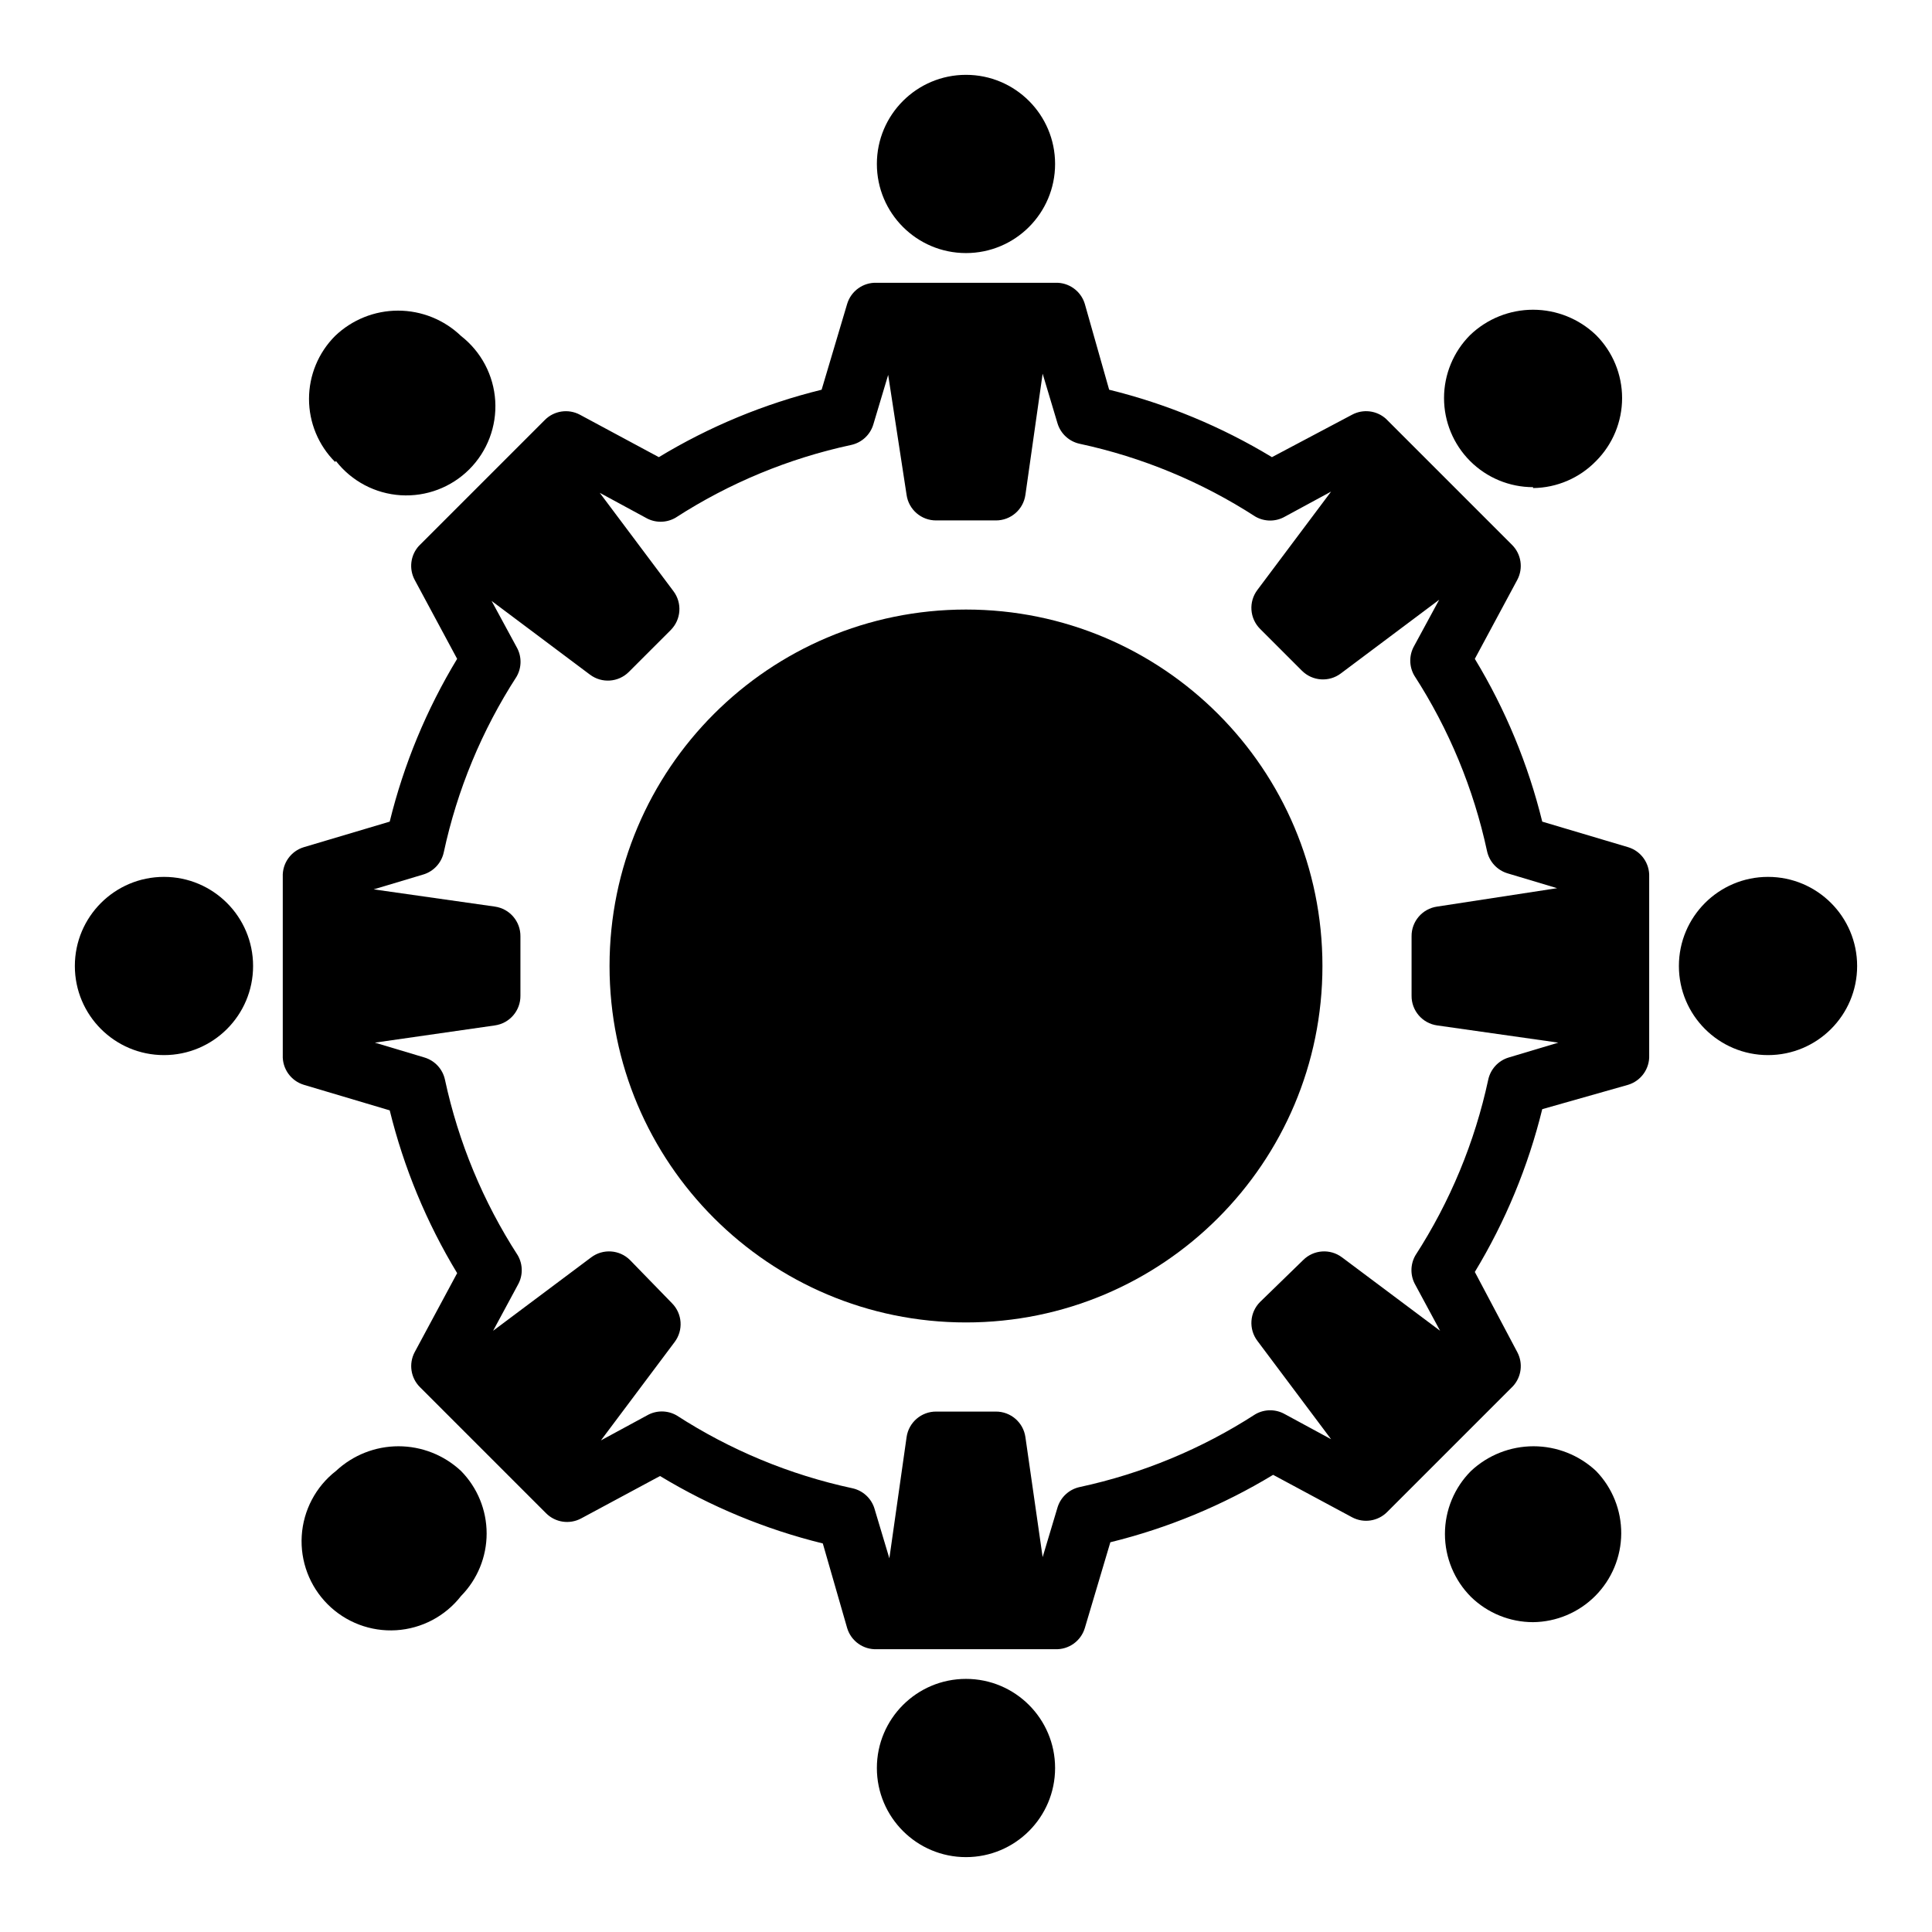 <?xml version="1.0" encoding="UTF-8"?>
<!-- Uploaded to: SVG Repo, www.svgrepo.com, Generator: SVG Repo Mixer Tools -->
<svg fill="#000000" width="800px" height="800px" version="1.1" viewBox="144 144 512 512" xmlns="http://www.w3.org/2000/svg">
 <g>
  <path d="m224.53 431.49 22.75 6.769c3.734 15.203 9.762 29.746 17.871 43.137l-11.258 20.941c-1.629 3.07-1.055 6.844 1.418 9.289l33.379 33.379-0.004-0.004c2.445 2.473 6.219 3.047 9.289 1.418l20.941-11.258c13.391 8.109 27.934 14.137 43.137 17.871l6.457 22.434c1.039 3.445 4.277 5.742 7.871 5.59h47.23c3.594 0.152 6.832-2.144 7.875-5.59l6.769-22.75c15.203-3.734 29.746-9.758 43.137-17.867l20.941 11.254c3.07 1.633 6.844 1.055 9.289-1.414l33.379-33.379h-0.004c2.223-2.461 2.66-6.047 1.102-8.973l-11.254-21.254c8.109-13.391 14.133-27.938 17.867-43.141l22.75-6.453c3.445-1.043 5.742-4.281 5.59-7.875v-47.23c0.152-3.594-2.144-6.832-5.59-7.871l-22.75-6.769c-3.734-15.203-9.758-29.75-17.867-43.141l11.254-20.938c1.633-3.07 1.055-6.848-1.414-9.289l-33.379-33.379c-2.461-2.219-6.047-2.66-8.973-1.102l-21.254 11.258c-13.391-8.109-27.938-14.137-43.141-17.871l-6.453-22.75c-1.043-3.441-4.281-5.742-7.875-5.59h-47.23c-3.594-0.152-6.832 2.148-7.871 5.59l-6.769 22.75c-15.203 3.734-29.75 9.762-43.141 17.871l-20.938-11.258c-3.07-1.629-6.848-1.055-9.289 1.418l-33.379 33.379v-0.004c-2.219 2.461-2.66 6.051-1.102 8.977l11.258 20.941v-0.004c-8.109 13.391-14.137 27.938-17.871 43.141l-22.75 6.769c-3.441 1.039-5.742 4.277-5.59 7.871v47.23c-0.152 3.594 2.148 6.832 5.59 7.875zm50.617-47.234-32.117-4.566 13.145-3.938v0.004c2.754-0.828 4.836-3.094 5.434-5.906 3.559-16.547 10.094-32.309 19.285-46.523 1.406-2.434 1.406-5.438 0-7.871l-6.613-12.203 26.055 19.523h0.004c3.133 2.371 7.531 2.066 10.312-0.707l11.098-11.098v-0.004c2.777-2.777 3.078-7.18 0.711-10.312l-19.523-26.055 12.203 6.613h-0.004c2.438 1.406 5.438 1.406 7.875 0 14.211-9.191 29.977-15.727 46.523-19.289 2.812-0.594 5.074-2.676 5.902-5.43l3.938-13.145 4.879 31.801c0.555 3.914 3.922 6.809 7.871 6.769h15.746c3.949 0.039 7.32-2.856 7.871-6.769l4.566-32.117 3.938 13.145c0.828 2.754 3.09 4.836 5.902 5.434 16.547 3.559 32.309 10.094 46.523 19.285 2.438 1.406 5.438 1.406 7.871 0l12.203-6.613-19.523 26.055v0.004c-2.371 3.133-2.066 7.531 0.707 10.312l11.098 11.098h0.004c2.777 2.777 7.18 3.078 10.312 0.711l26.055-19.523-6.613 12.203 0.004-0.004c-1.406 2.438-1.406 5.438 0 7.875 9.188 14.211 15.723 29.977 19.285 46.523 0.598 2.812 2.68 5.074 5.43 5.902l13.145 3.938-31.801 4.879c-3.91 0.555-6.809 3.922-6.769 7.871v15.746c-0.039 3.949 2.859 7.32 6.769 7.871l32.117 4.566-13.145 3.938c-2.754 0.828-4.836 3.09-5.43 5.902-3.562 16.547-10.098 32.309-19.289 46.523-1.406 2.438-1.406 5.438 0 7.871l6.535 12.121-25.977-19.445v0.004c-3.133-2.371-7.535-2.066-10.312 0.707l-11.418 11.102c-2.773 2.777-3.078 7.18-0.707 10.312l19.523 26.055-12.203-6.613v0.004c-2.434-1.406-5.434-1.406-7.871 0-14.215 9.188-29.977 15.723-46.523 19.285-2.812 0.598-5.074 2.68-5.902 5.43l-3.938 13.145-4.566-31.801c-0.551-3.91-3.922-6.809-7.871-6.769h-15.746c-3.949-0.039-7.316 2.859-7.871 6.769l-4.566 32.117-3.938-13.145h0.004c-0.828-2.754-3.094-4.836-5.906-5.43-16.547-3.562-32.309-10.098-46.523-19.289-2.434-1.406-5.438-1.406-7.871 0l-12.203 6.613 19.523-26.055c2.371-3.133 2.066-7.535-0.707-10.312l-11.102-11.418c-2.777-2.773-7.18-3.078-10.312-0.707l-25.977 19.445 6.535-12.121v-0.004c1.406-2.434 1.406-5.434 0-7.871-9.191-14.215-15.727-29.977-19.289-46.523-0.594-2.812-2.676-5.074-5.43-5.902l-13.145-3.938 31.801-4.566c3.914-0.551 6.809-3.922 6.769-7.871v-15.746c0.039-3.949-2.856-7.316-6.769-7.871z"/>
  <path d="m423.61 187.45c0 13.043-10.57 23.617-23.613 23.617s-23.617-10.574-23.617-23.617 10.574-23.617 23.617-23.617 23.613 10.574 23.613 23.617"/>
  <path d="m423.61 612.54c0 13.043-10.57 23.617-23.613 23.617s-23.617-10.574-23.617-23.617 10.574-23.617 23.617-23.617 23.613 10.574 23.613 23.617"/>
  <path d="m636.16 400c0 13.043-10.574 23.613-23.617 23.613s-23.617-10.57-23.617-23.613 10.574-23.617 23.617-23.617 23.617 10.574 23.617 23.617"/>
  <path d="m211.07 400c0 13.043-10.574 23.613-23.617 23.613s-23.617-10.57-23.617-23.613 10.574-23.617 23.617-23.617 23.617 10.574 23.617 23.617"/>
  <path d="m550.28 273.34c6.293-0.066 12.301-2.644 16.688-7.16 4.422-4.43 6.906-10.434 6.906-16.691s-2.484-12.258-6.906-16.688c-4.488-4.312-10.469-6.719-16.688-6.719-6.223 0-12.203 2.406-16.691 6.719-4.422 4.43-6.906 10.434-6.906 16.691 0 6.258 2.488 12.262 6.91 16.691 4.426 4.426 10.426 6.918 16.688 6.922z"/>
  <path d="m233.03 533.82c-5.344 4.156-8.645 10.414-9.066 17.172-0.418 6.762 2.082 13.375 6.871 18.164 4.789 4.789 11.406 7.293 18.164 6.871 6.762-0.418 13.016-3.723 17.176-9.066 4.348-4.418 6.789-10.371 6.789-16.57 0-6.203-2.441-12.152-6.789-16.57-4.496-4.207-10.418-6.547-16.574-6.547-6.152 0-12.074 2.34-16.57 6.547z"/>
  <path d="m550.28 573.89c6.191-0.066 12.113-2.562 16.484-6.953 4.367-4.391 6.84-10.32 6.879-16.516 0.035-6.195-2.359-12.156-6.676-16.598-4.492-4.207-10.418-6.547-16.57-6.547-6.156 0-12.078 2.34-16.57 6.547-4.422 4.426-6.906 10.43-6.906 16.688 0 6.258 2.484 12.262 6.906 16.688 4.402 4.289 10.305 6.688 16.453 6.691z"/>
  <path d="m233.03 266.18c4.16 5.344 10.414 8.645 17.176 9.066 6.758 0.418 13.375-2.082 18.164-6.871 4.789-4.789 7.289-11.406 6.871-18.164-0.422-6.762-3.723-13.016-9.066-17.176-4.488-4.309-10.469-6.715-16.691-6.715-6.219 0-12.199 2.406-16.688 6.715-4.422 4.43-6.906 10.434-6.906 16.691 0 6.258 2.484 12.258 6.906 16.688z"/>
  <path d="m494.46 400c0 52.168-42.293 94.461-94.461 94.461-52.172 0-94.465-42.293-94.465-94.461 0-52.172 42.293-94.465 94.465-94.465 52.168 0 94.461 42.293 94.461 94.465"/>
 </g>
</svg>